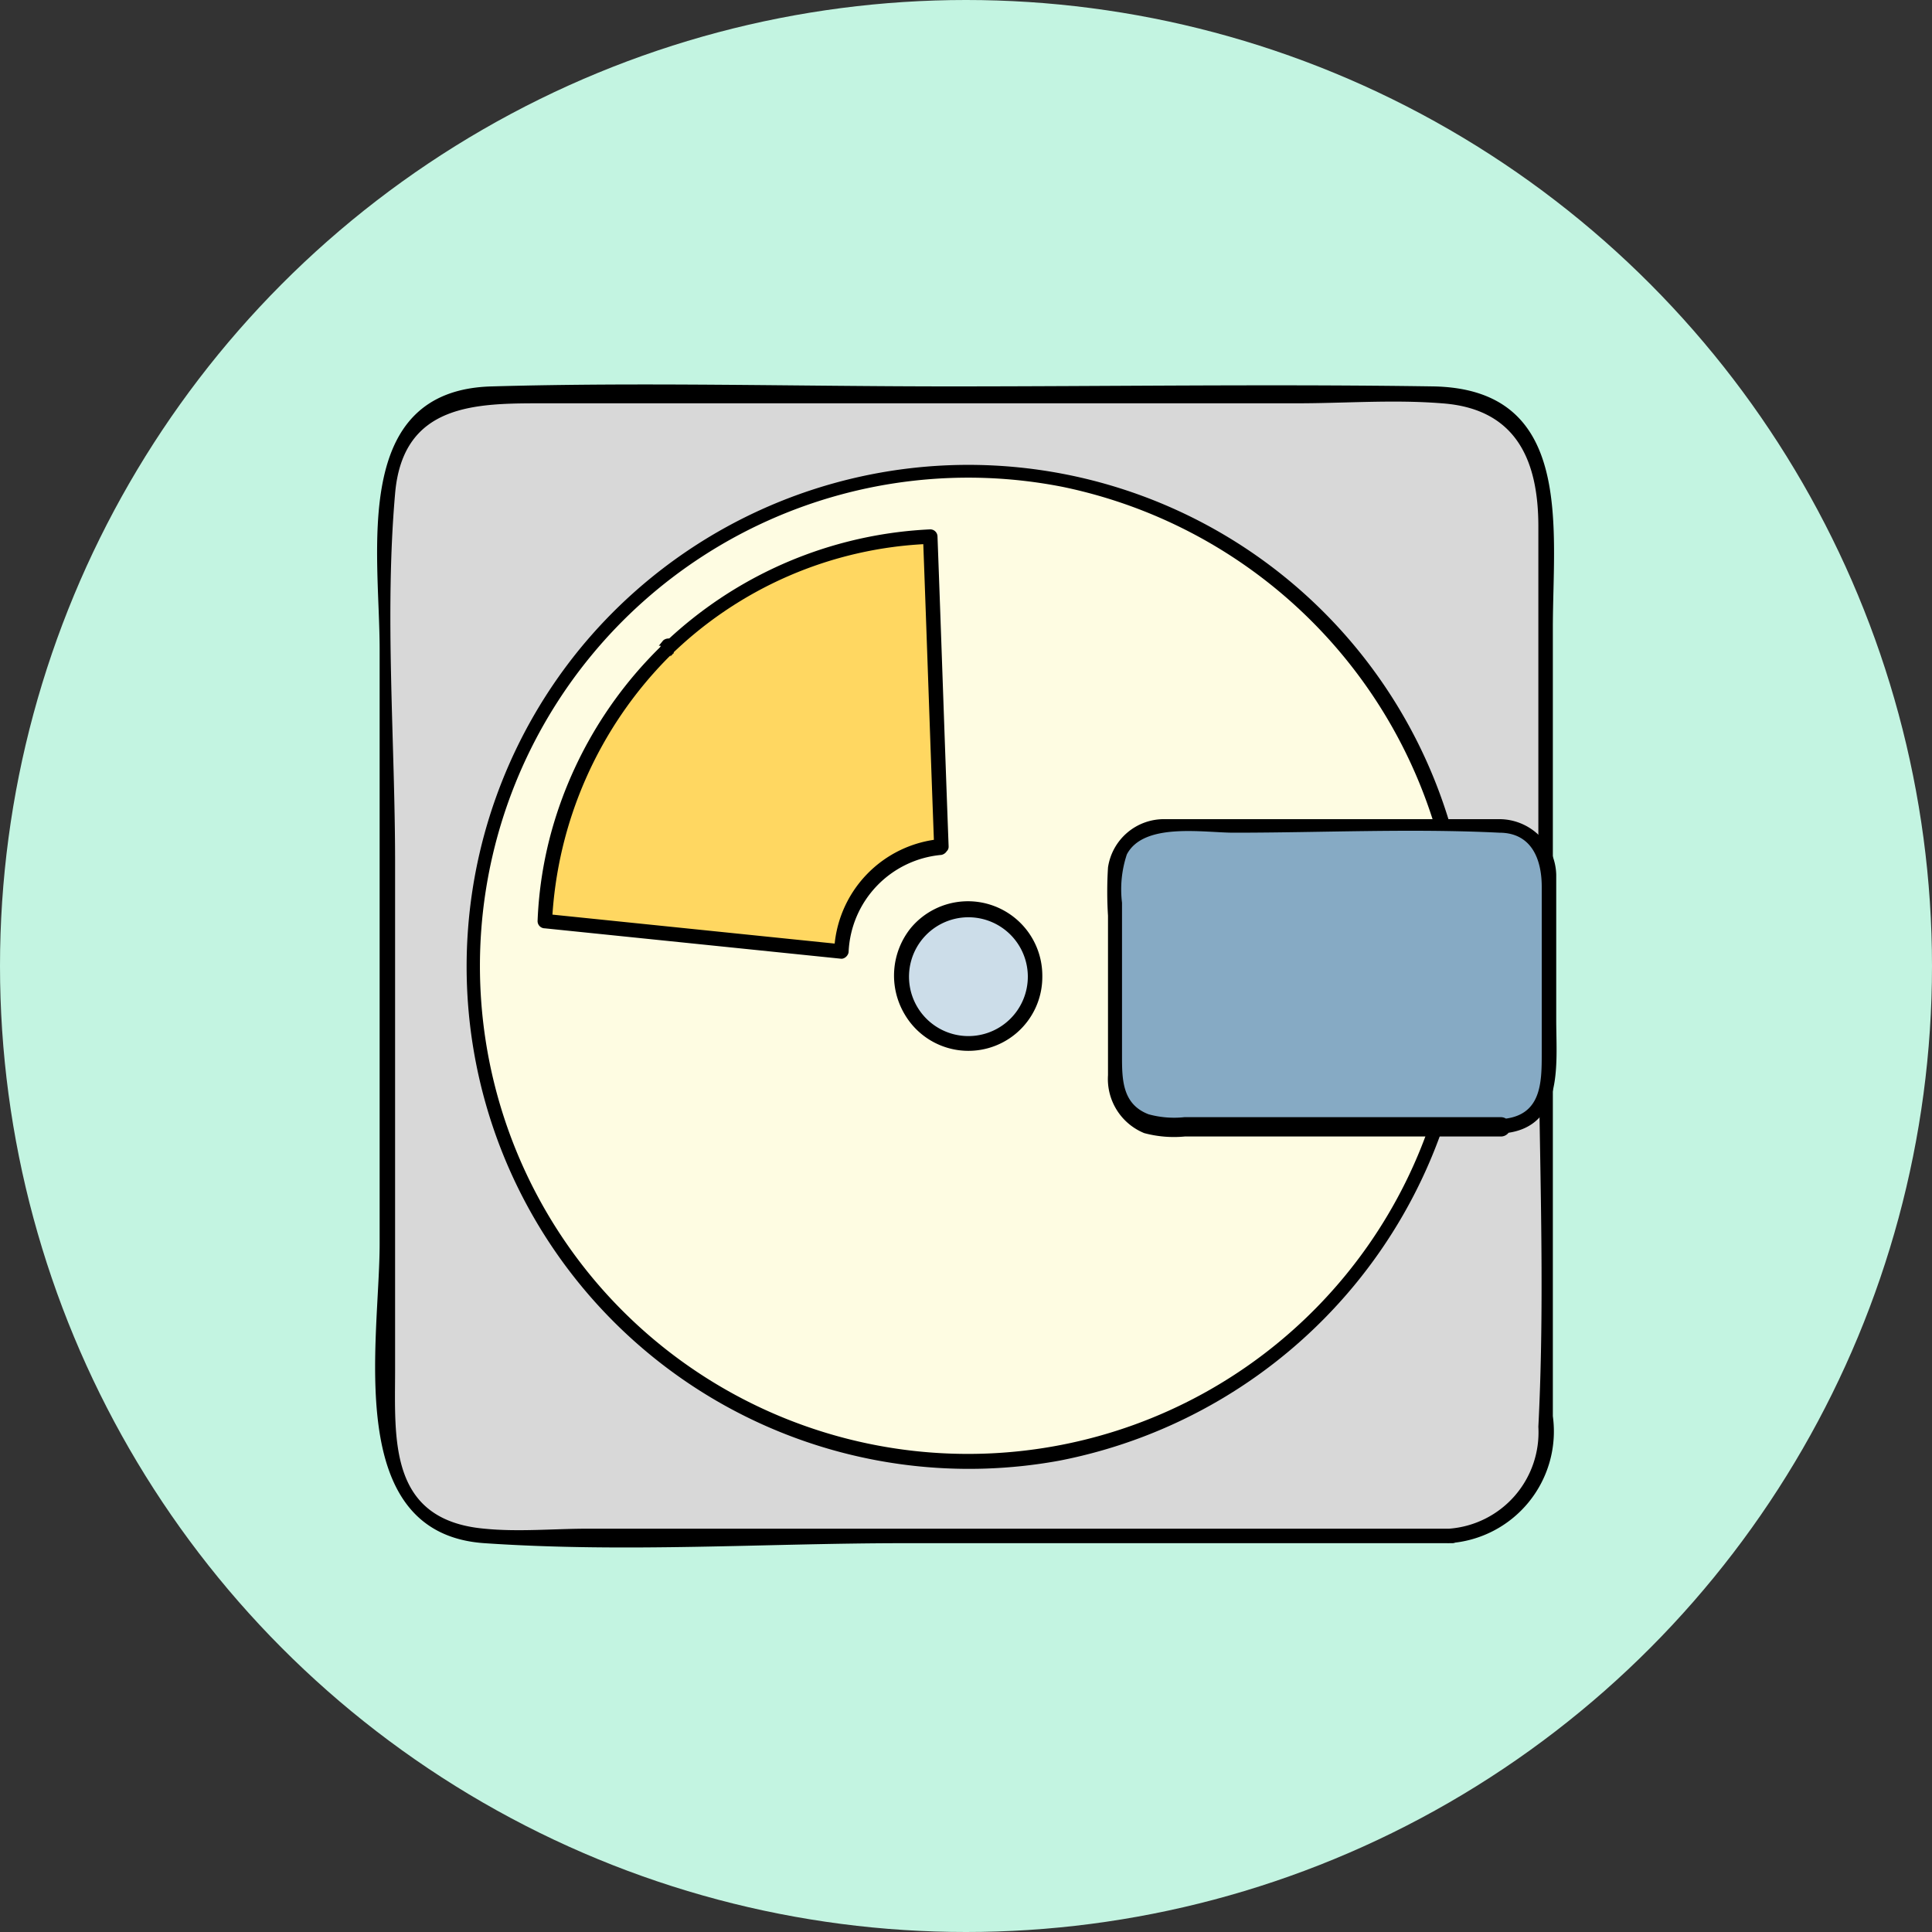 <svg xmlns="http://www.w3.org/2000/svg" viewBox="0 0 40 40"><rect x="0" y="0" width="40" height="40" fill="#333333" stroke="none"/><defs><style>.cls-1{fill:#c3f4e1;}.cls-2{fill:#d8d8d8;}.cls-3{fill:#fefce2;}.cls-4{fill:#ffd761;}.cls-5{fill:#ccdde9;}.cls-6{fill:#86aac4;}</style></defs><g id="Layer_1" data-name="Layer 1"><circle class="cls-1" cx="20" cy="20" r="20"/><rect class="cls-2" x="8.03" y="8.2" width="24.04" height="23.61" rx="2"/><path d="M30.07,31.65H12.16c-.7,0-1.43.07-2.13,0-2-.18-1.85-1.87-1.85-3.3V17.86c0-2.51-.22-5.13,0-7.64.16-1.88,1.69-1.87,3.08-1.87H26.85c1,0,2-.08,3,0,1.57.11,2,1.22,2,2.55v9.82c0,2.92.15,5.89,0,8.82a2,2,0,0,1-1.85,2.11c-.19,0-.2.32,0,.3a2.32,2.32,0,0,0,2.15-2.63V13c0-2.07.45-4.95-2.48-5-3.35-.05-6.7,0-10,0-3.16,0-6.33-.09-9.48,0-2.94.07-2.33,3.43-2.33,5.44V25.75c0,2-.78,6,2.17,6.2s5.81,0,8.69,0H30.07A.15.15,0,0,0,30.07,31.65Z"/><circle class="cls-3" cx="20.05" cy="20" r="10.25"/><path d="M30.15,20a10.11,10.11,0,0,1-17.88,6.46A10.11,10.11,0,0,1,22,10.08,10.22,10.22,0,0,1,30.15,20c0,.19.31.19.3,0A10.4,10.4,0,0,0,12,13.44a10.4,10.4,0,0,0,9.94,16.8A10.53,10.53,0,0,0,30.45,20C30.46,19.81,30.16,19.81,30.15,20Z"/><path class="cls-4" d="M19.49,17.52a2.27,2.27,0,0,0-1.39.61,2.4,2.4,0,0,0-.68,1.57l-6.14-.63a8.49,8.49,0,0,1,2.41-5.52l.06-.07a8.55,8.55,0,0,1,5.51-2.37C19.34,13.24,19.41,15.38,19.49,17.52Z"/><path d="M19.49,17.37a2.42,2.42,0,0,0-2.22,2.33l.15-.15-6.14-.63.15.15a8.35,8.35,0,0,1,2.4-5.45,8.12,8.12,0,0,1,5.43-2.36l-.15-.15c.08,2.14.15,4.27.23,6.41,0,.19.31.19.3,0-.08-2.14-.15-4.27-.23-6.41a.15.15,0,0,0-.15-.15,8.55,8.55,0,0,0-7.83,6.21,8.18,8.18,0,0,0-.3,1.9.15.15,0,0,0,.15.15l6.14.63c.08,0,.15-.08.15-.15a2.11,2.11,0,0,1,1.92-2C19.68,17.66,19.68,17.36,19.49,17.37Z"/><path class="cls-4" d="M13.75,13.48l-.06.07h0Z"/><path d="M13.64,13.37l0,0,0,0,0,0,.24,0h0v.22l.05-.05,0,0h0l0,0a.08.08,0,0,0,0-.05.13.13,0,0,0,0-.06.14.14,0,0,0,0-.06.11.11,0,0,0-.09-.06h0l-.08,0h0l-.05,0,0,0a.18.18,0,0,0,0,.22h0a.15.15,0,0,0,.07,0h.06l.06,0,.05,0v0l0,0a.12.12,0,0,1,0-.05.21.21,0,0,0,0-.11.13.13,0,0,0,0-.06l0-.05a.17.17,0,0,0-.22,0Z"/><circle class="cls-5" cx="20.05" cy="20.21" r="1.39"/><path d="M21.28,20.21a1.23,1.23,0,0,1-2.19.78,1.23,1.23,0,1,1,2.19-.78c0,.2.31.2.3,0a1.54,1.54,0,0,0-2.72-1A1.57,1.57,0,0,0,18.73,21a1.53,1.53,0,0,0,2.85-.79C21.59,20,21.29,20,21.28,20.21Z"/><rect class="cls-6" x="23.08" y="17.05" width="8.99" height="6.23" rx="1"/><path d="M31.07,23.13H24.52a2,2,0,0,1-.74-.06c-.55-.21-.55-.73-.55-1.22V18.69a2.29,2.29,0,0,1,.1-1c.35-.67,1.59-.45,2.21-.45,1.83,0,3.68-.09,5.5,0,.67,0,.88.55.88,1.12v3.44c0,.62,0,1.32-.85,1.37-.19,0-.2.31,0,.3,1.32-.08,1.15-1.41,1.15-2.36s0-2,0-3a1.18,1.18,0,0,0-1.16-1.15c-.24,0-.48,0-.73,0h-3.6c-.87,0-1.74,0-2.61,0a1.17,1.17,0,0,0-1.18,1,8,8,0,0,0,0,1c0,1.1,0,2.2,0,3.3a1.21,1.21,0,0,0,.75,1.2,2.38,2.38,0,0,0,.84.07h6.55A.15.15,0,0,0,31.07,23.13Z"/></g></svg>